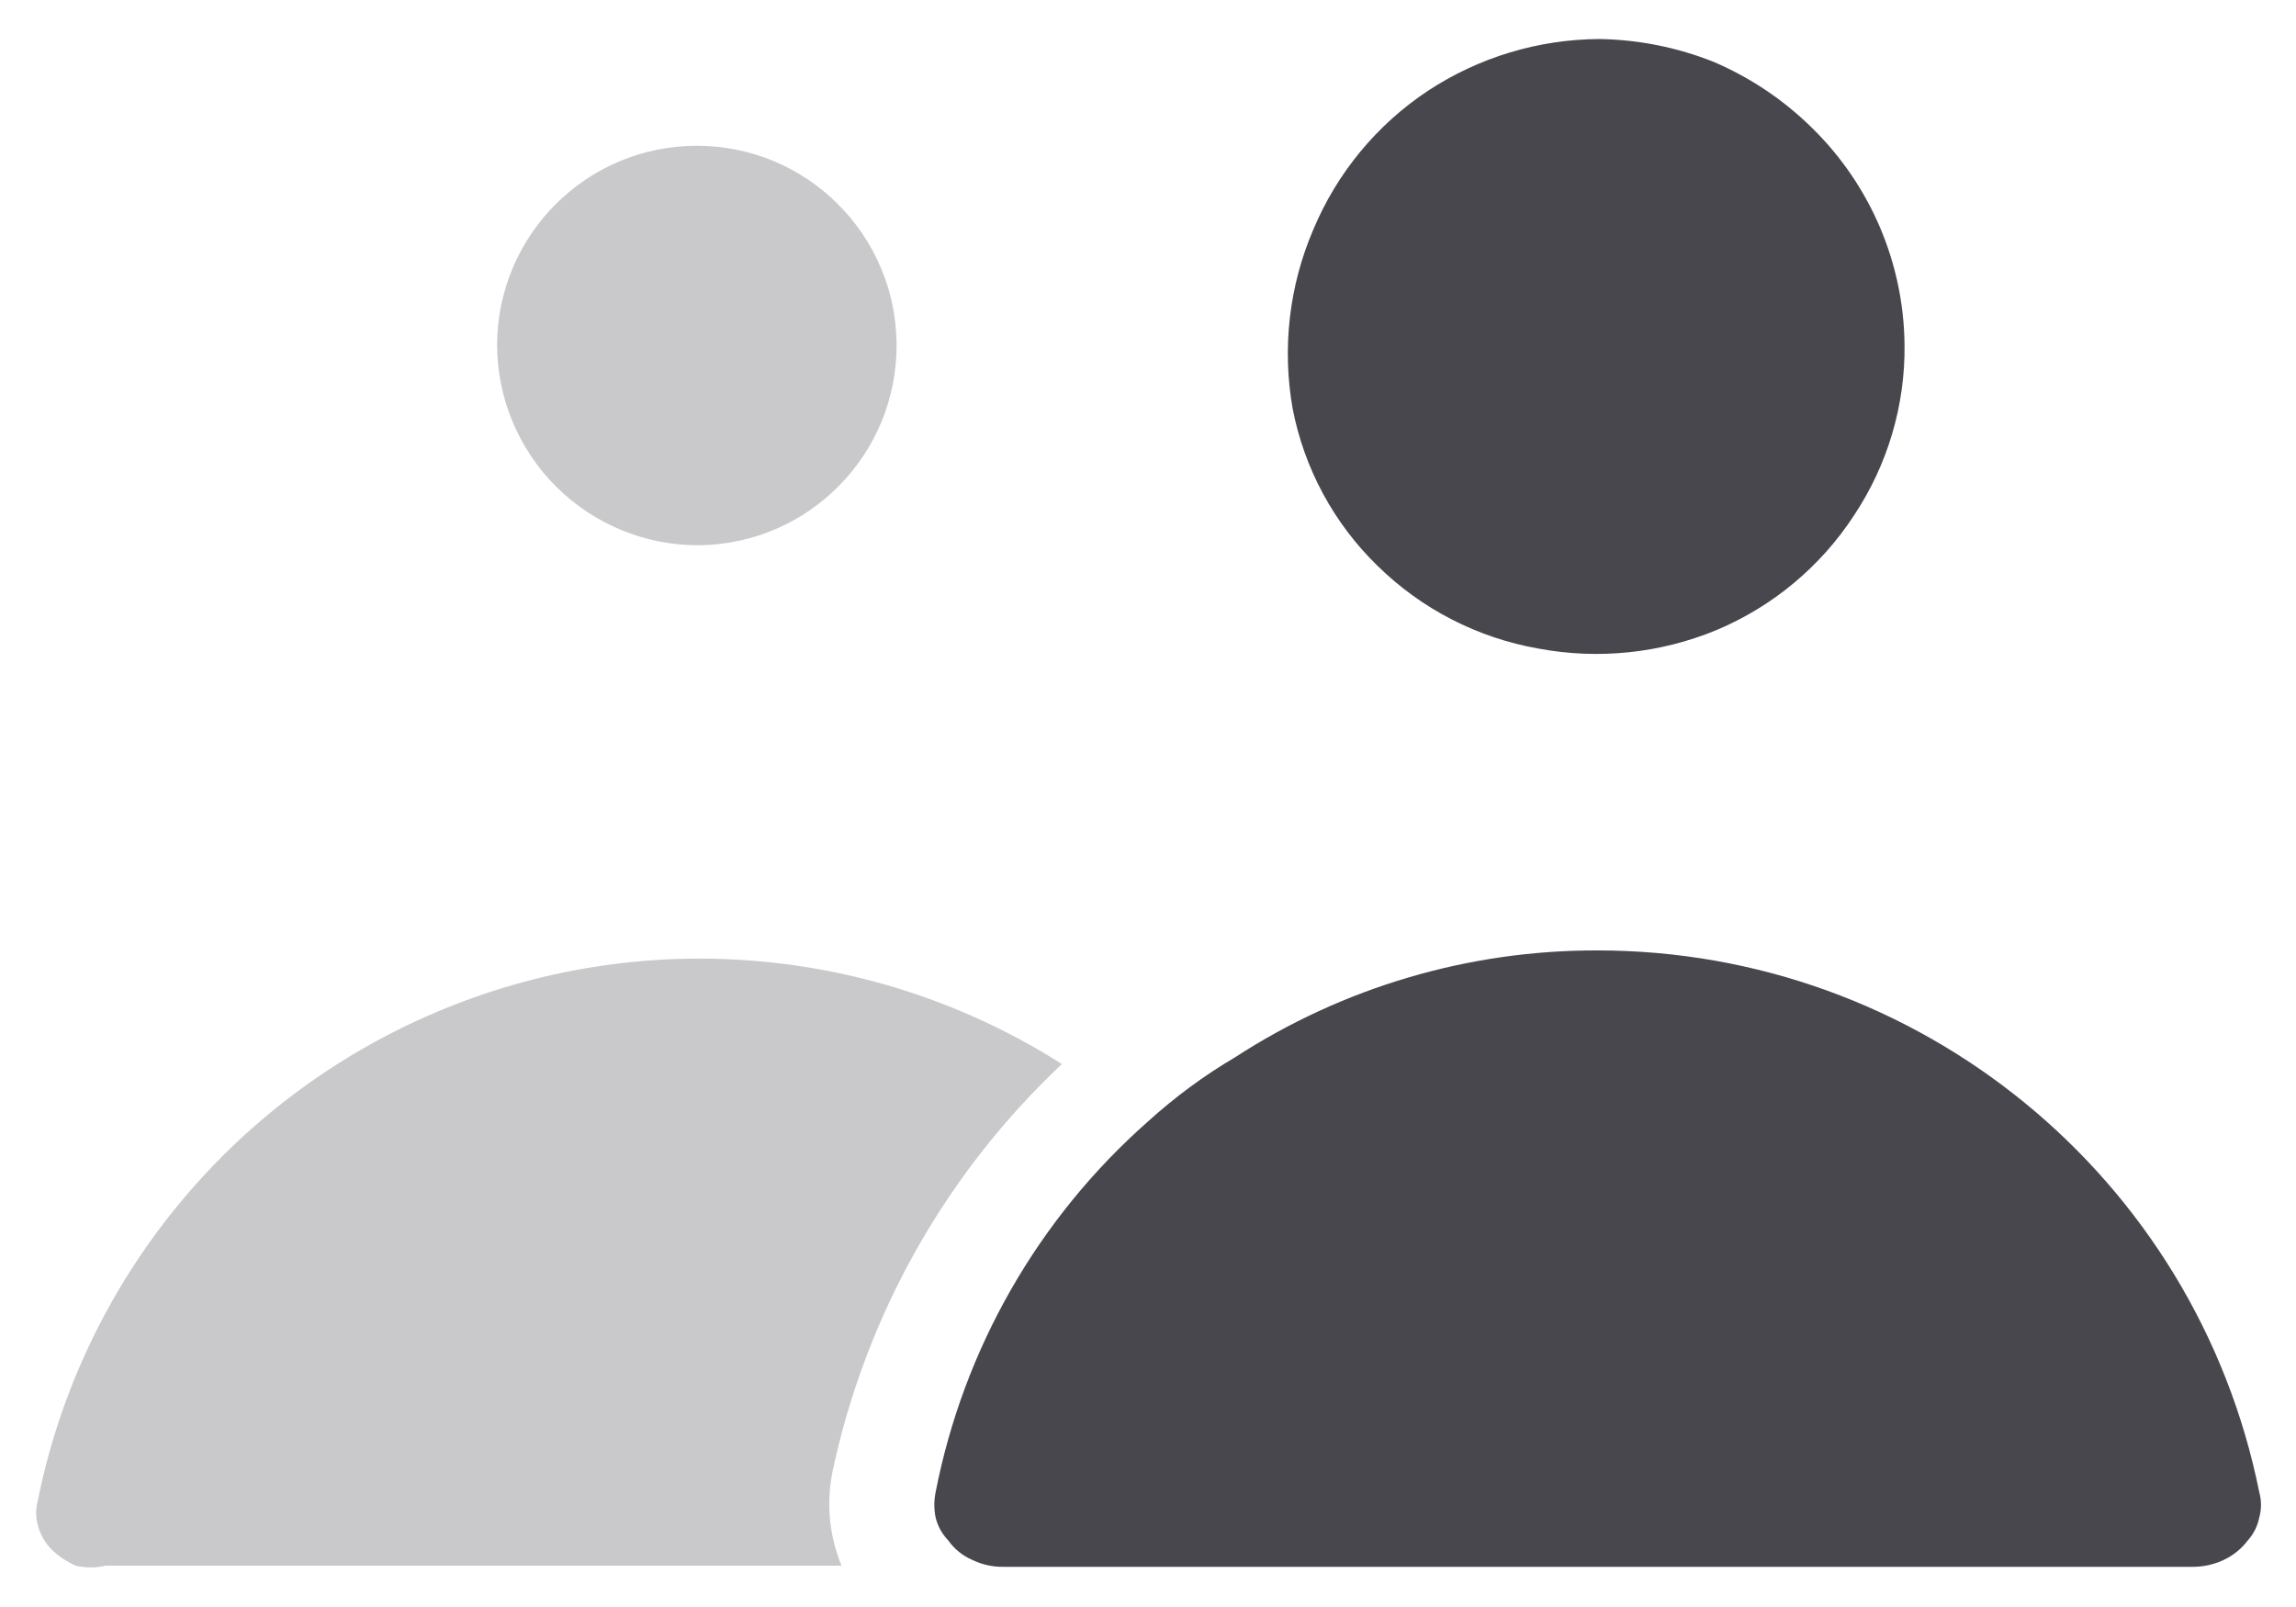 <?xml version="1.0" encoding="UTF-8"?>
<svg width="20px" height="14px" viewBox="0 0 20 14" version="1.1" xmlns="http://www.w3.org/2000/svg" xmlns:xlink="http://www.w3.org/1999/xlink">
    <title>Group 3</title>
    <g id="Page-1" stroke="none" stroke-width="1" fill="none" fill-rule="evenodd">
        <g id="Group-3" transform="translate(0.315, 0.34)" fill-rule="nonzero">
            <path d="M5.775,4.41 C6.732,4.399 7.5,3.617 7.495,2.66 C7.489,1.703 6.712,0.93 5.755,0.93 C4.798,0.93 4.021,1.703 4.015,2.66 C4.015,3.126 4.201,3.573 4.531,3.901 C4.861,4.229 5.309,4.413 5.775,4.41 L5.775,4.41 Z" id="Path" fill="#C9C9CC"></path>
            <path d="M16.275,2.66 C16.282,3.19 16.128,3.709 15.835,4.15 C15.544,4.596 15.126,4.944 14.635,5.15 C14.145,5.352 13.606,5.408 13.085,5.31 C12.556,5.217 12.068,4.966 11.685,4.59 C11.304,4.22 11.046,3.742 10.945,3.22 C10.852,2.694 10.914,2.151 11.125,1.66 C11.331,1.167 11.679,0.745 12.125,0.45 C12.568,0.159 13.085,0.003 13.615,0 C13.958,0.005 14.297,0.073 14.615,0.2 C14.936,0.338 15.227,0.534 15.475,0.78 C15.979,1.276 16.267,1.952 16.275,2.66 Z" id="Path" fill="#47474D"></path>
            <path d="M19.365,12.88 C19.35,12.954 19.316,13.024 19.265,13.08 C19.21,13.153 19.138,13.211 19.055,13.25 C18.971,13.29 18.878,13.31 18.785,13.31 L8.425,13.31 C8.332,13.311 8.239,13.291 8.155,13.25 C8.071,13.214 7.998,13.155 7.945,13.08 C7.891,13.024 7.853,12.955 7.835,12.88 C7.82,12.807 7.82,12.733 7.835,12.66 C8.079,11.409 8.729,10.273 9.685,9.43 C9.919,9.218 10.173,9.03 10.445,8.87 C11.383,8.261 12.477,7.938 13.595,7.94 C16.397,7.937 18.812,9.913 19.365,12.66 C19.385,12.732 19.385,12.808 19.365,12.88 Z" id="Path" fill="#47474D"></path>
            <path d="M7.015,13.3 L0.605,13.3 C0.52,13.32 0.431,13.32 0.345,13.3 C0.263,13.264 0.188,13.213 0.125,13.15 C0.073,13.093 0.035,13.024 0.015,12.95 C-0.005,12.878 -0.005,12.802 0.015,12.73 C0.398,10.83 1.692,9.241 3.475,8.482 C5.257,7.722 7.3,7.89 8.935,8.93 C7.92,9.884 7.222,11.127 6.935,12.49 C6.882,12.762 6.91,13.044 7.015,13.3 Z" id="Path" fill="#C9C9CC"></path>
        </g>
    </g>
</svg>